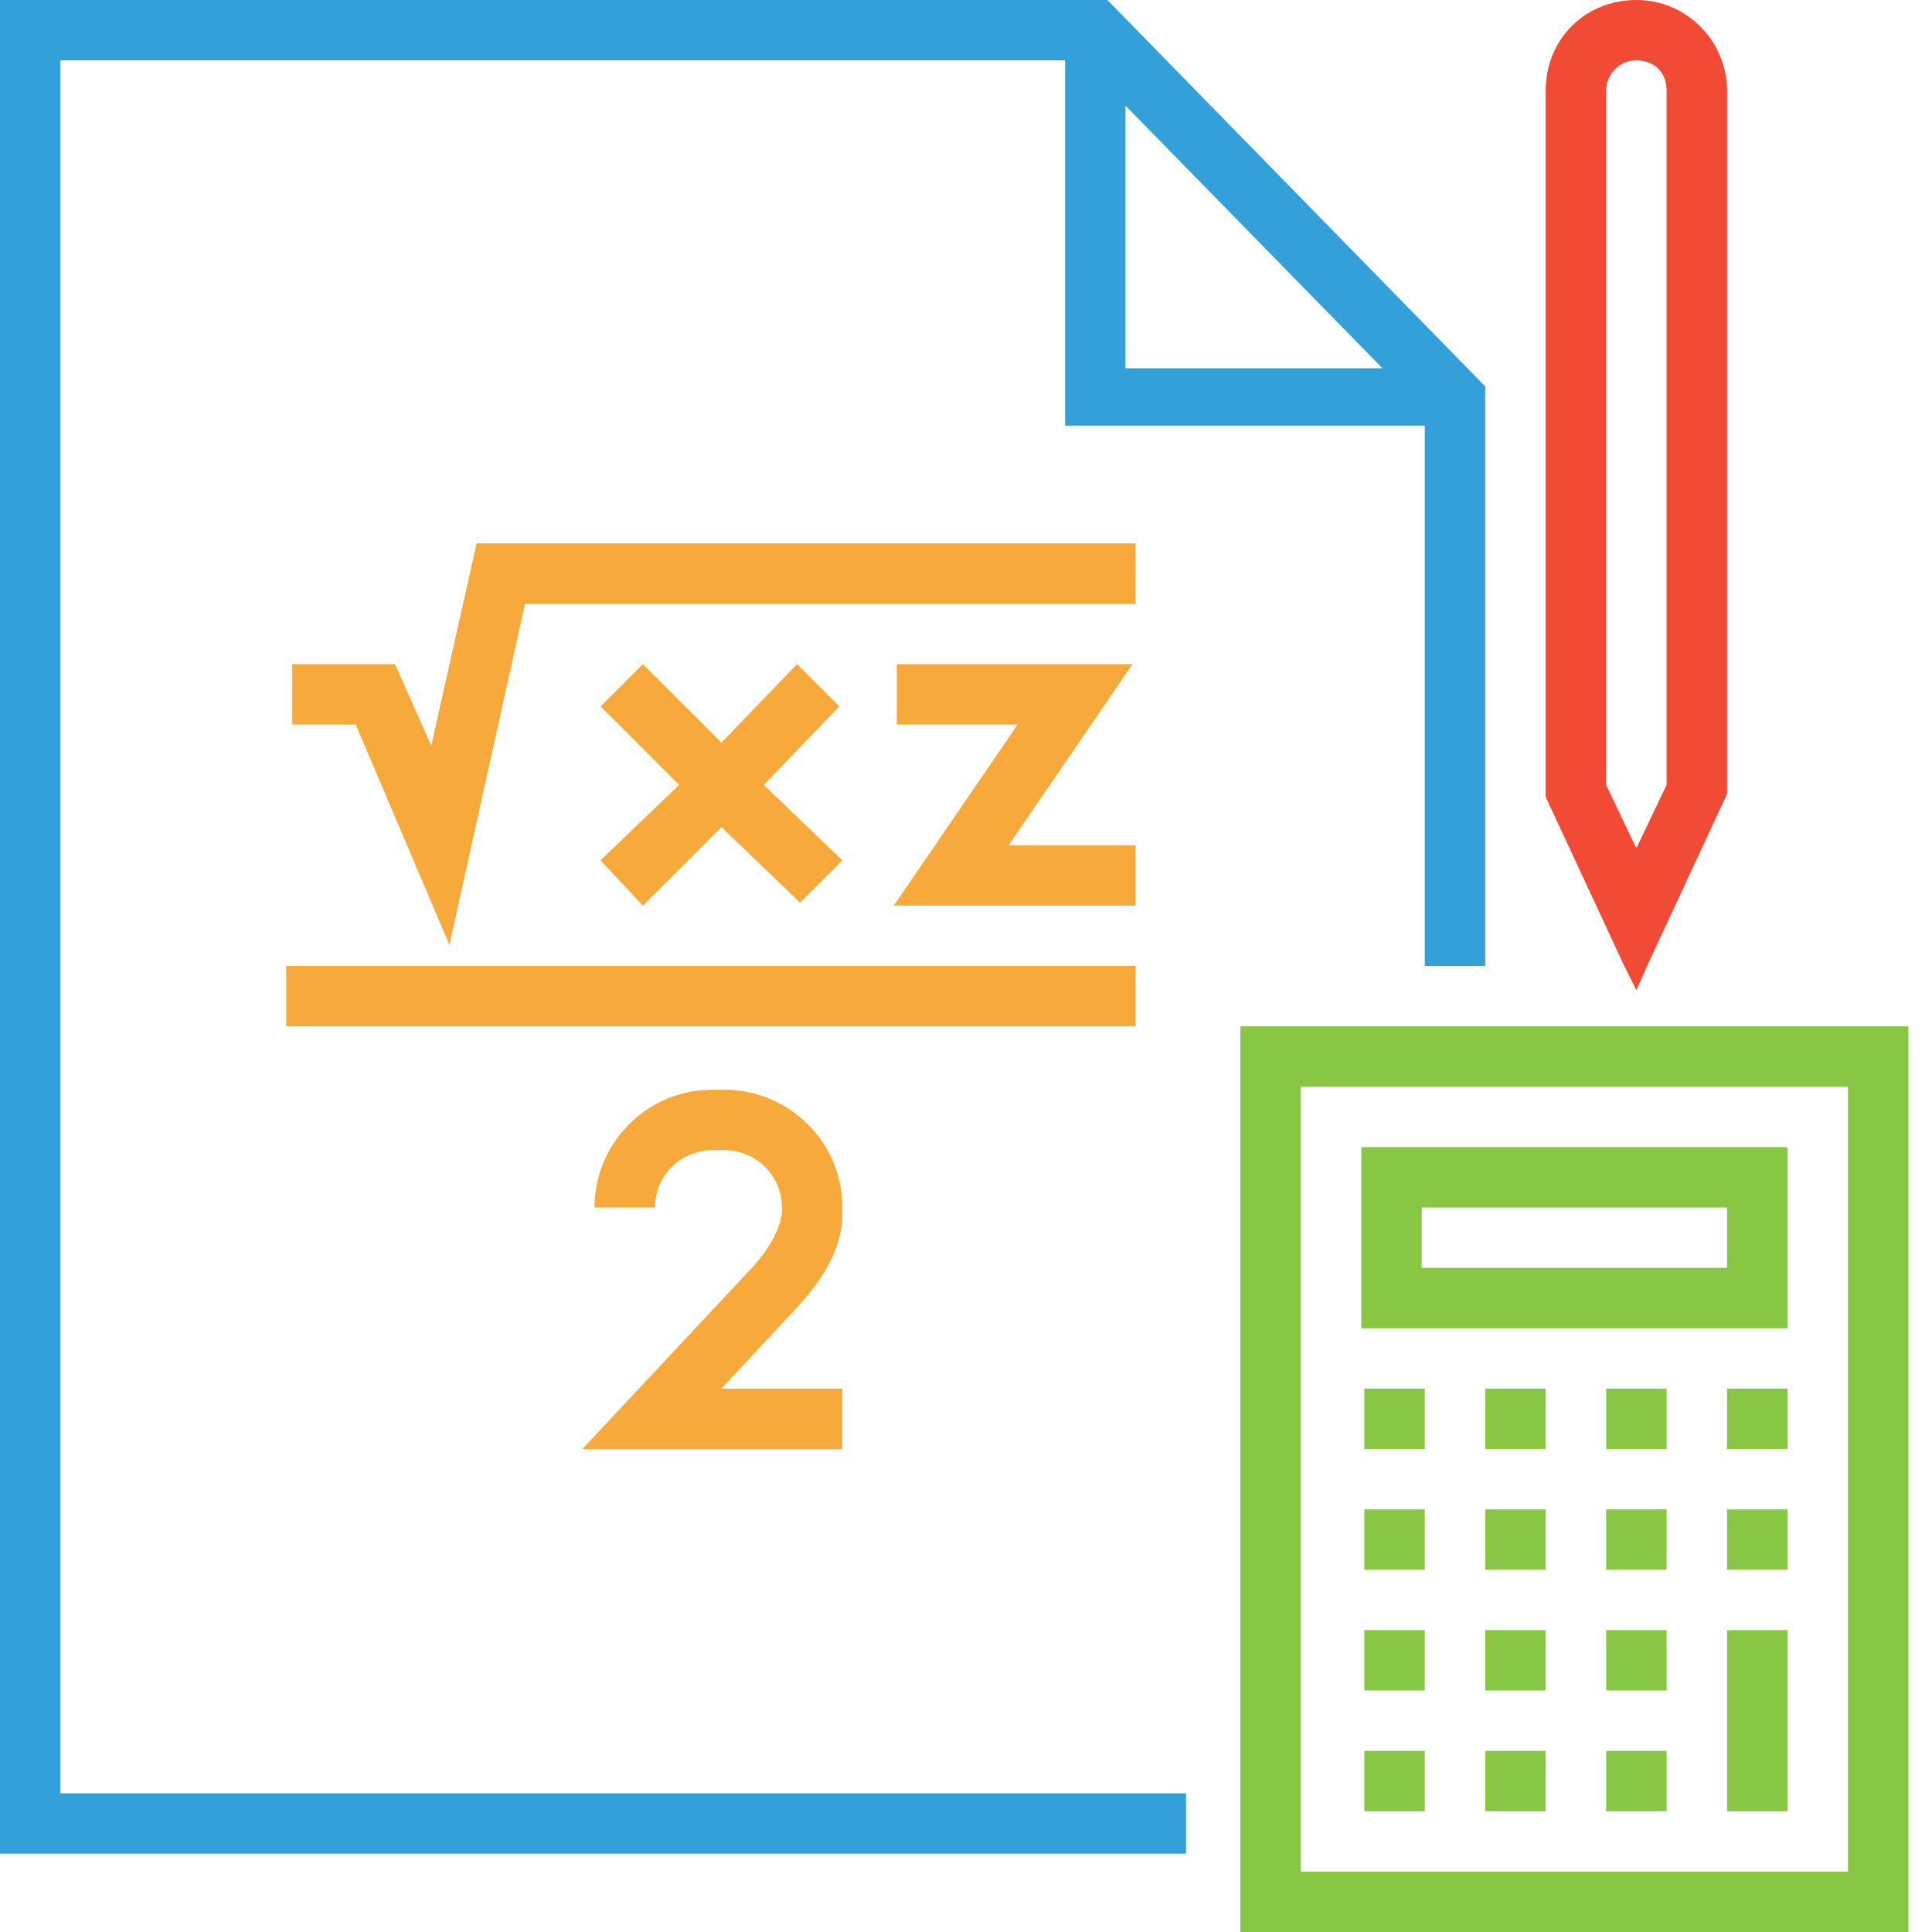 <svg xmlns="http://www.w3.org/2000/svg" width="80" height="80" viewBox="0 0 80 80">
    <g fill="none" fill-rule="nonzero">
        <path fill="#34A0D9" d="M49.11 74.257H2.502V2.5h41.6v15.125h14.895V40H61.5V16L45.855 0H0v76.757h49.11v-2.5zM46.605 4.375l10.64 10.875h-10.64V4.375z"/>
        <path fill="#88C744" d="M58.998 42.5h-7.636V80h27.662V42.5H58.998zm17.523 35H53.866V45H76.52v32.5z"/>
        <path fill="#88C744" d="M58.998 47.5h-2.629V55h17.649v-7.5h-15.02zm12.516 5H58.872V50h12.642v2.5zM56.494 62.5V65h2.504v-2.5h-1.252zM56.494 67.5V70h2.504v-2.5h-1.252zM56.494 72.5V75h2.504v-2.5h-1.252zM56.494 57.5V60h2.504v-2.5h-1.252zM61.501 67.5V70h2.503v-2.5h-1.251zM61.501 62.5V65h2.503v-2.5h-1.251zM61.501 57.5V60h2.503v-2.5h-1.251zM61.501 72.5V75h2.503v-2.5h-1.251zM66.508 57.5V60h2.503v-2.5h-1.252zM66.508 62.5V65h2.503v-2.5h-1.252zM66.508 72.5V75h2.503v-2.5h-1.252zM66.508 67.5V70h2.503v-2.5h-1.252zM71.514 57.5V60h2.504v-2.5h-1.252zM71.514 62.5V65h2.504v-2.5h-1.252zM71.514 67.5V75h2.504v-7.5h-1.252z"/>
        <path fill="#F14B36" d="M67.76 41l.5-1.125 3.254-7V3.75c0-2-1.627-3.75-3.755-3.75-2.127 0-3.755 1.625-3.755 3.75V33l3.255 7 .5 1zM66.507 3.75c0-.625.5-1.25 1.251-1.25.751 0 1.252.5 1.252 1.25V32.5l-1.252 2.625-1.251-2.625V3.75z"/>
        <path fill="#F7A93B" d="M33.004 27.5l-3.13 3.25-3.254-3.25-1.752 1.75 3.254 3.25-3.254 3.125L26.62 37.5l3.254-3.25 3.255 3.125 1.752-1.75-3.254-3.125 3.129-3.25zM47.022 35h-5.257l5.132-7.5h-9.763V30h5.007l-5.132 7.5h10.013z"/>
        <path fill="#F7A93B" d="M47.022 22.5H19.736l-1.878 8.375-1.502-3.375h-4.255V30h2.628l3.88 9.125L21.74 25h25.283zM31.251 52.375L24.117 60H34.88v-2.5h-5.007L33.13 54c1.126-1.25 1.752-2.5 1.752-3.75V50c0-2.75-2.253-4.875-4.882-4.875h-.5c-2.754 0-4.882 2.25-4.882 4.875h2.504c0-1.375 1.126-2.375 2.378-2.375h.5A2.375 2.375 0 0 1 32.378 50v.25c-.125.75-.501 1.375-1.127 2.125zM11.85 40h35.172v2.5H11.85z"/>
    </g>
</svg>
